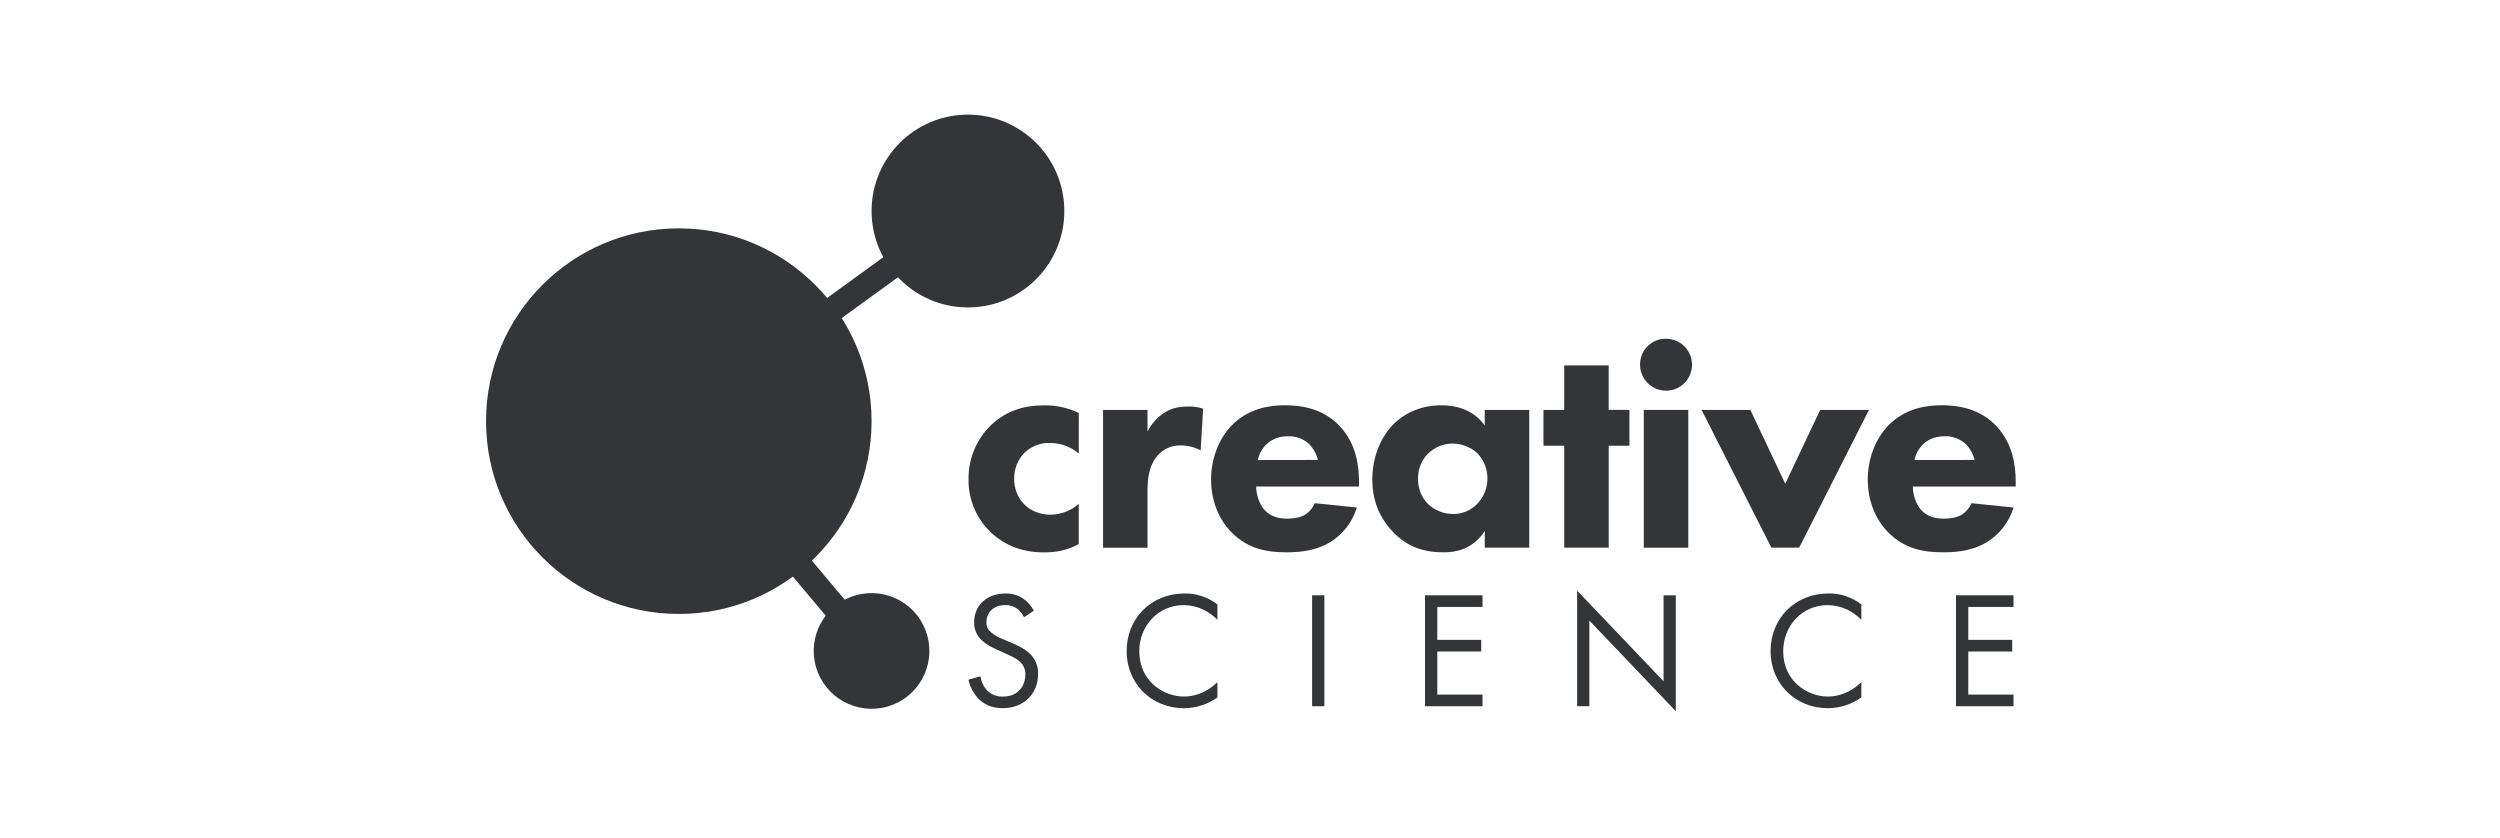 <svg width="191" height="64" viewBox="0 0 191 64" fill="none" xmlns="http://www.w3.org/2000/svg">
<path d="M67.038 48.802L59.038 39.268L57.585 40.487L65.585 50.021L67.038 48.802Z" fill="#333538"/>
<path d="M69.557 18.143L59.489 25.458L60.604 26.993L70.672 19.678L69.557 18.143Z" fill="#333538"/>
<path d="M51.86 46.905C59.994 46.905 66.588 40.311 66.588 32.175C66.588 24.041 59.994 17.446 51.86 17.446C43.727 17.446 37.133 24.041 37.133 32.175C37.133 40.311 43.727 46.905 51.86 46.905Z" fill="#333538"/>
<path d="M73.951 23.488C78.018 23.488 81.315 20.19 81.315 16.123C81.315 12.055 78.018 8.758 73.951 8.758C69.885 8.758 66.588 12.055 66.588 16.123C66.588 20.19 69.885 23.488 73.951 23.488Z" fill="#333538"/>
<path d="M67.38 54.079C69.781 53.641 71.372 51.34 70.933 48.939C70.496 46.538 68.194 44.947 65.793 45.385C63.393 45.823 61.802 48.124 62.24 50.525C62.678 52.926 64.979 54.517 67.38 54.079Z" fill="#333538"/>
<path d="M82.418 34.645C81.797 34.121 81.01 33.837 80.198 33.842C79.841 33.834 79.487 33.897 79.155 34.026C78.823 34.156 78.52 34.35 78.263 34.597C78.008 34.86 77.808 35.172 77.675 35.513C77.541 35.853 77.476 36.218 77.484 36.584C77.47 37.281 77.724 37.956 78.192 38.472C78.711 39.039 79.491 39.322 80.246 39.322C81.046 39.317 81.817 39.024 82.417 38.496V41.565C81.521 42.06 80.671 42.202 79.729 42.202C77.959 42.202 76.614 41.565 75.646 40.62C75.113 40.099 74.691 39.474 74.407 38.784C74.124 38.094 73.983 37.354 73.995 36.608C73.986 35.833 74.136 35.064 74.436 34.35C74.736 33.635 75.18 32.989 75.741 32.454C76.921 31.345 78.312 30.967 79.753 30.967C80.675 30.954 81.587 31.154 82.42 31.552L82.418 34.645Z" fill="#333538"/>
<path d="M84.273 31.317H87.671V32.969C87.975 32.373 88.431 31.868 88.993 31.506C89.56 31.155 90.15 31.057 90.811 31.057C91.187 31.05 91.561 31.106 91.92 31.222L91.73 34.409C91.258 34.157 90.731 34.027 90.196 34.031C89.878 34.021 89.562 34.079 89.269 34.201C88.976 34.323 88.713 34.507 88.497 34.74C87.742 35.542 87.67 36.675 87.67 37.572V41.845H84.273V31.317Z" fill="#333538"/>
<path d="M103.831 37.17H95.971C95.971 37.737 96.184 38.492 96.608 38.964C97.127 39.531 97.835 39.625 98.354 39.625C98.85 39.625 99.369 39.53 99.723 39.317C100.044 39.101 100.297 38.798 100.454 38.444L103.663 38.775C103.332 39.874 102.61 40.814 101.633 41.418C100.619 42.032 99.487 42.197 98.306 42.197C96.725 42.197 95.332 41.914 94.105 40.686C93.188 39.771 92.526 38.368 92.526 36.627C92.526 35.116 93.068 33.558 94.131 32.472C95.406 31.197 96.986 30.961 98.166 30.961C99.346 30.961 101.046 31.174 102.343 32.542C103.593 33.864 103.829 35.517 103.829 36.815L103.831 37.17ZM100.692 35.14C100.576 34.678 100.34 34.254 100.007 33.913C99.567 33.519 98.992 33.31 98.402 33.329C97.529 33.329 97.01 33.68 96.68 34.014C96.385 34.331 96.183 34.723 96.095 35.147L100.692 35.14Z" fill="#333538"/>
<path d="M113.435 31.317H116.833V41.844H113.435V40.569C112.515 41.985 111.193 42.198 110.319 42.198C108.809 42.198 107.534 41.821 106.378 40.593C105.269 39.413 104.844 38.044 104.844 36.651C104.844 34.881 105.505 33.371 106.472 32.403C107.391 31.483 108.667 30.964 110.13 30.964C111.026 30.964 112.467 31.176 113.433 32.498L113.435 31.317ZM109.111 34.645C108.86 34.895 108.662 35.193 108.529 35.522C108.397 35.85 108.332 36.202 108.338 36.556C108.321 37.252 108.572 37.928 109.039 38.444C109.302 38.709 109.614 38.918 109.958 39.06C110.303 39.202 110.672 39.273 111.045 39.27C111.708 39.27 112.345 39.007 112.815 38.539C113.336 38.023 113.633 37.322 113.642 36.589C113.651 35.856 113.371 35.149 112.863 34.62C112.345 34.153 111.673 33.893 110.975 33.889C110.28 33.89 109.614 34.161 109.115 34.645H109.111Z" fill="#333538"/>
<path d="M122.905 34.055V41.844H119.507V34.055H117.921V31.317H119.505V27.917H122.903V31.315H124.489V34.053L122.905 34.055Z" fill="#333538"/>
<path d="M128.985 31.317V41.844H125.586V31.317H128.985Z" fill="#333538"/>
<path d="M133.727 31.317L136.394 36.958L139.061 31.317H142.79L137.456 41.844H135.334L130 31.317H133.727Z" fill="#333538"/>
<path d="M153.999 37.17H146.14C146.14 37.737 146.352 38.492 146.777 38.964C147.295 39.531 148.004 39.625 148.522 39.625C149.018 39.625 149.537 39.53 149.891 39.317C150.212 39.101 150.465 38.798 150.623 38.444L153.832 38.775C153.5 39.874 152.778 40.814 151.802 41.418C150.787 42.032 149.655 42.197 148.475 42.197C146.893 42.197 145.5 41.914 144.273 40.686C143.355 39.771 142.697 38.368 142.697 36.627C142.697 35.116 143.239 33.558 144.301 32.472C145.576 31.197 147.156 30.961 148.337 30.961C149.517 30.961 151.216 31.174 152.513 32.542C153.764 33.864 154 35.517 154 36.815L153.999 37.17ZM150.86 35.14C150.745 34.678 150.508 34.254 150.175 33.913C149.735 33.519 149.161 33.31 148.57 33.329C147.697 33.329 147.177 33.68 146.848 34.014C146.553 34.331 146.351 34.723 146.263 35.147L150.86 35.14Z" fill="#333538"/>
<path d="M78.236 47.157C78.114 46.914 77.946 46.698 77.74 46.521C77.465 46.319 77.129 46.216 76.788 46.229C75.95 46.229 75.364 46.75 75.364 47.538C75.356 47.677 75.38 47.816 75.435 47.944C75.491 48.072 75.575 48.186 75.682 48.275C75.936 48.529 76.254 48.669 76.572 48.809L77.39 49.16C77.885 49.376 78.342 49.605 78.699 49.96C78.902 50.16 79.061 50.4 79.166 50.665C79.272 50.929 79.32 51.213 79.309 51.498C79.309 53.061 78.153 54.103 76.628 54.103C76.069 54.103 75.37 53.986 74.786 53.417C74.387 53.004 74.112 52.487 73.992 51.925L74.907 51.671C74.963 52.074 75.14 52.451 75.416 52.751C75.576 52.909 75.766 53.033 75.977 53.113C76.187 53.194 76.411 53.23 76.636 53.218C77.792 53.218 78.337 52.393 78.337 51.541C78.345 51.355 78.311 51.17 78.238 50.999C78.166 50.828 78.056 50.675 77.918 50.55C77.677 50.317 77.346 50.169 76.902 49.966L76.14 49.615C75.811 49.464 75.391 49.285 75.01 48.914C74.817 48.741 74.664 48.527 74.563 48.287C74.462 48.048 74.415 47.789 74.426 47.529C74.426 46.221 75.43 45.344 76.802 45.344C77.284 45.325 77.759 45.458 78.161 45.725C78.509 45.964 78.792 46.285 78.986 46.66L78.236 47.157Z" fill="#333538"/>
<path d="M93.012 47.348C92.689 47.027 92.316 46.761 91.907 46.561C91.448 46.349 90.951 46.237 90.446 46.23C88.49 46.23 87.042 47.805 87.042 49.761C87.042 52.061 88.912 53.217 90.459 53.217C91.007 53.211 91.547 53.076 92.034 52.823C92.396 52.639 92.726 52.399 93.012 52.112V53.28C92.267 53.815 91.374 54.103 90.458 54.107C87.943 54.107 86.075 52.2 86.075 49.749C86.075 47.221 87.968 45.34 90.509 45.34C91.414 45.328 92.296 45.624 93.011 46.178L93.012 47.348Z" fill="#333538"/>
<path d="M101.182 45.481V53.955H100.247V45.481H101.182Z" fill="#333538"/>
<path d="M113.265 46.369H109.809V48.886H113.163V49.776H109.809V53.066H113.265V53.956H108.87V45.481H113.265V46.369Z" fill="#333538"/>
<path d="M120.492 53.955V45.124L127.097 52.049V45.481H128.032V54.336L121.427 47.411V53.956L120.492 53.955Z" fill="#333538"/>
<path d="M142.207 47.348C141.884 47.027 141.511 46.761 141.101 46.561C140.643 46.349 140.145 46.237 139.641 46.23C137.684 46.23 136.236 47.805 136.236 49.761C136.236 52.061 138.106 53.217 139.654 53.217C140.202 53.211 140.742 53.076 141.229 52.823C141.59 52.639 141.92 52.399 142.207 52.112V53.28C141.462 53.814 140.57 54.103 139.654 54.107C137.139 54.107 135.271 52.2 135.271 49.749C135.271 47.221 137.164 45.34 139.705 45.34C140.61 45.328 141.492 45.624 142.207 46.178V47.348Z" fill="#333538"/>
<path d="M153.833 46.369H150.377V48.886H153.731V49.776H150.377V53.066H153.833V53.956H149.438V45.481H153.833V46.369Z" fill="#333538"/>
<path d="M127.286 25.878C127.679 25.878 128.063 25.994 128.389 26.212C128.716 26.431 128.971 26.741 129.121 27.104C129.271 27.467 129.311 27.866 129.234 28.252C129.157 28.637 128.968 28.991 128.69 29.269C128.413 29.547 128.059 29.736 127.673 29.813C127.288 29.89 126.888 29.85 126.525 29.7C126.162 29.549 125.852 29.295 125.634 28.968C125.415 28.641 125.299 28.257 125.299 27.864C125.296 27.603 125.345 27.343 125.444 27.101C125.543 26.858 125.689 26.638 125.874 26.453C126.059 26.268 126.279 26.122 126.522 26.023C126.764 25.924 127.024 25.875 127.286 25.878Z" fill="#333538"/>
</svg>
